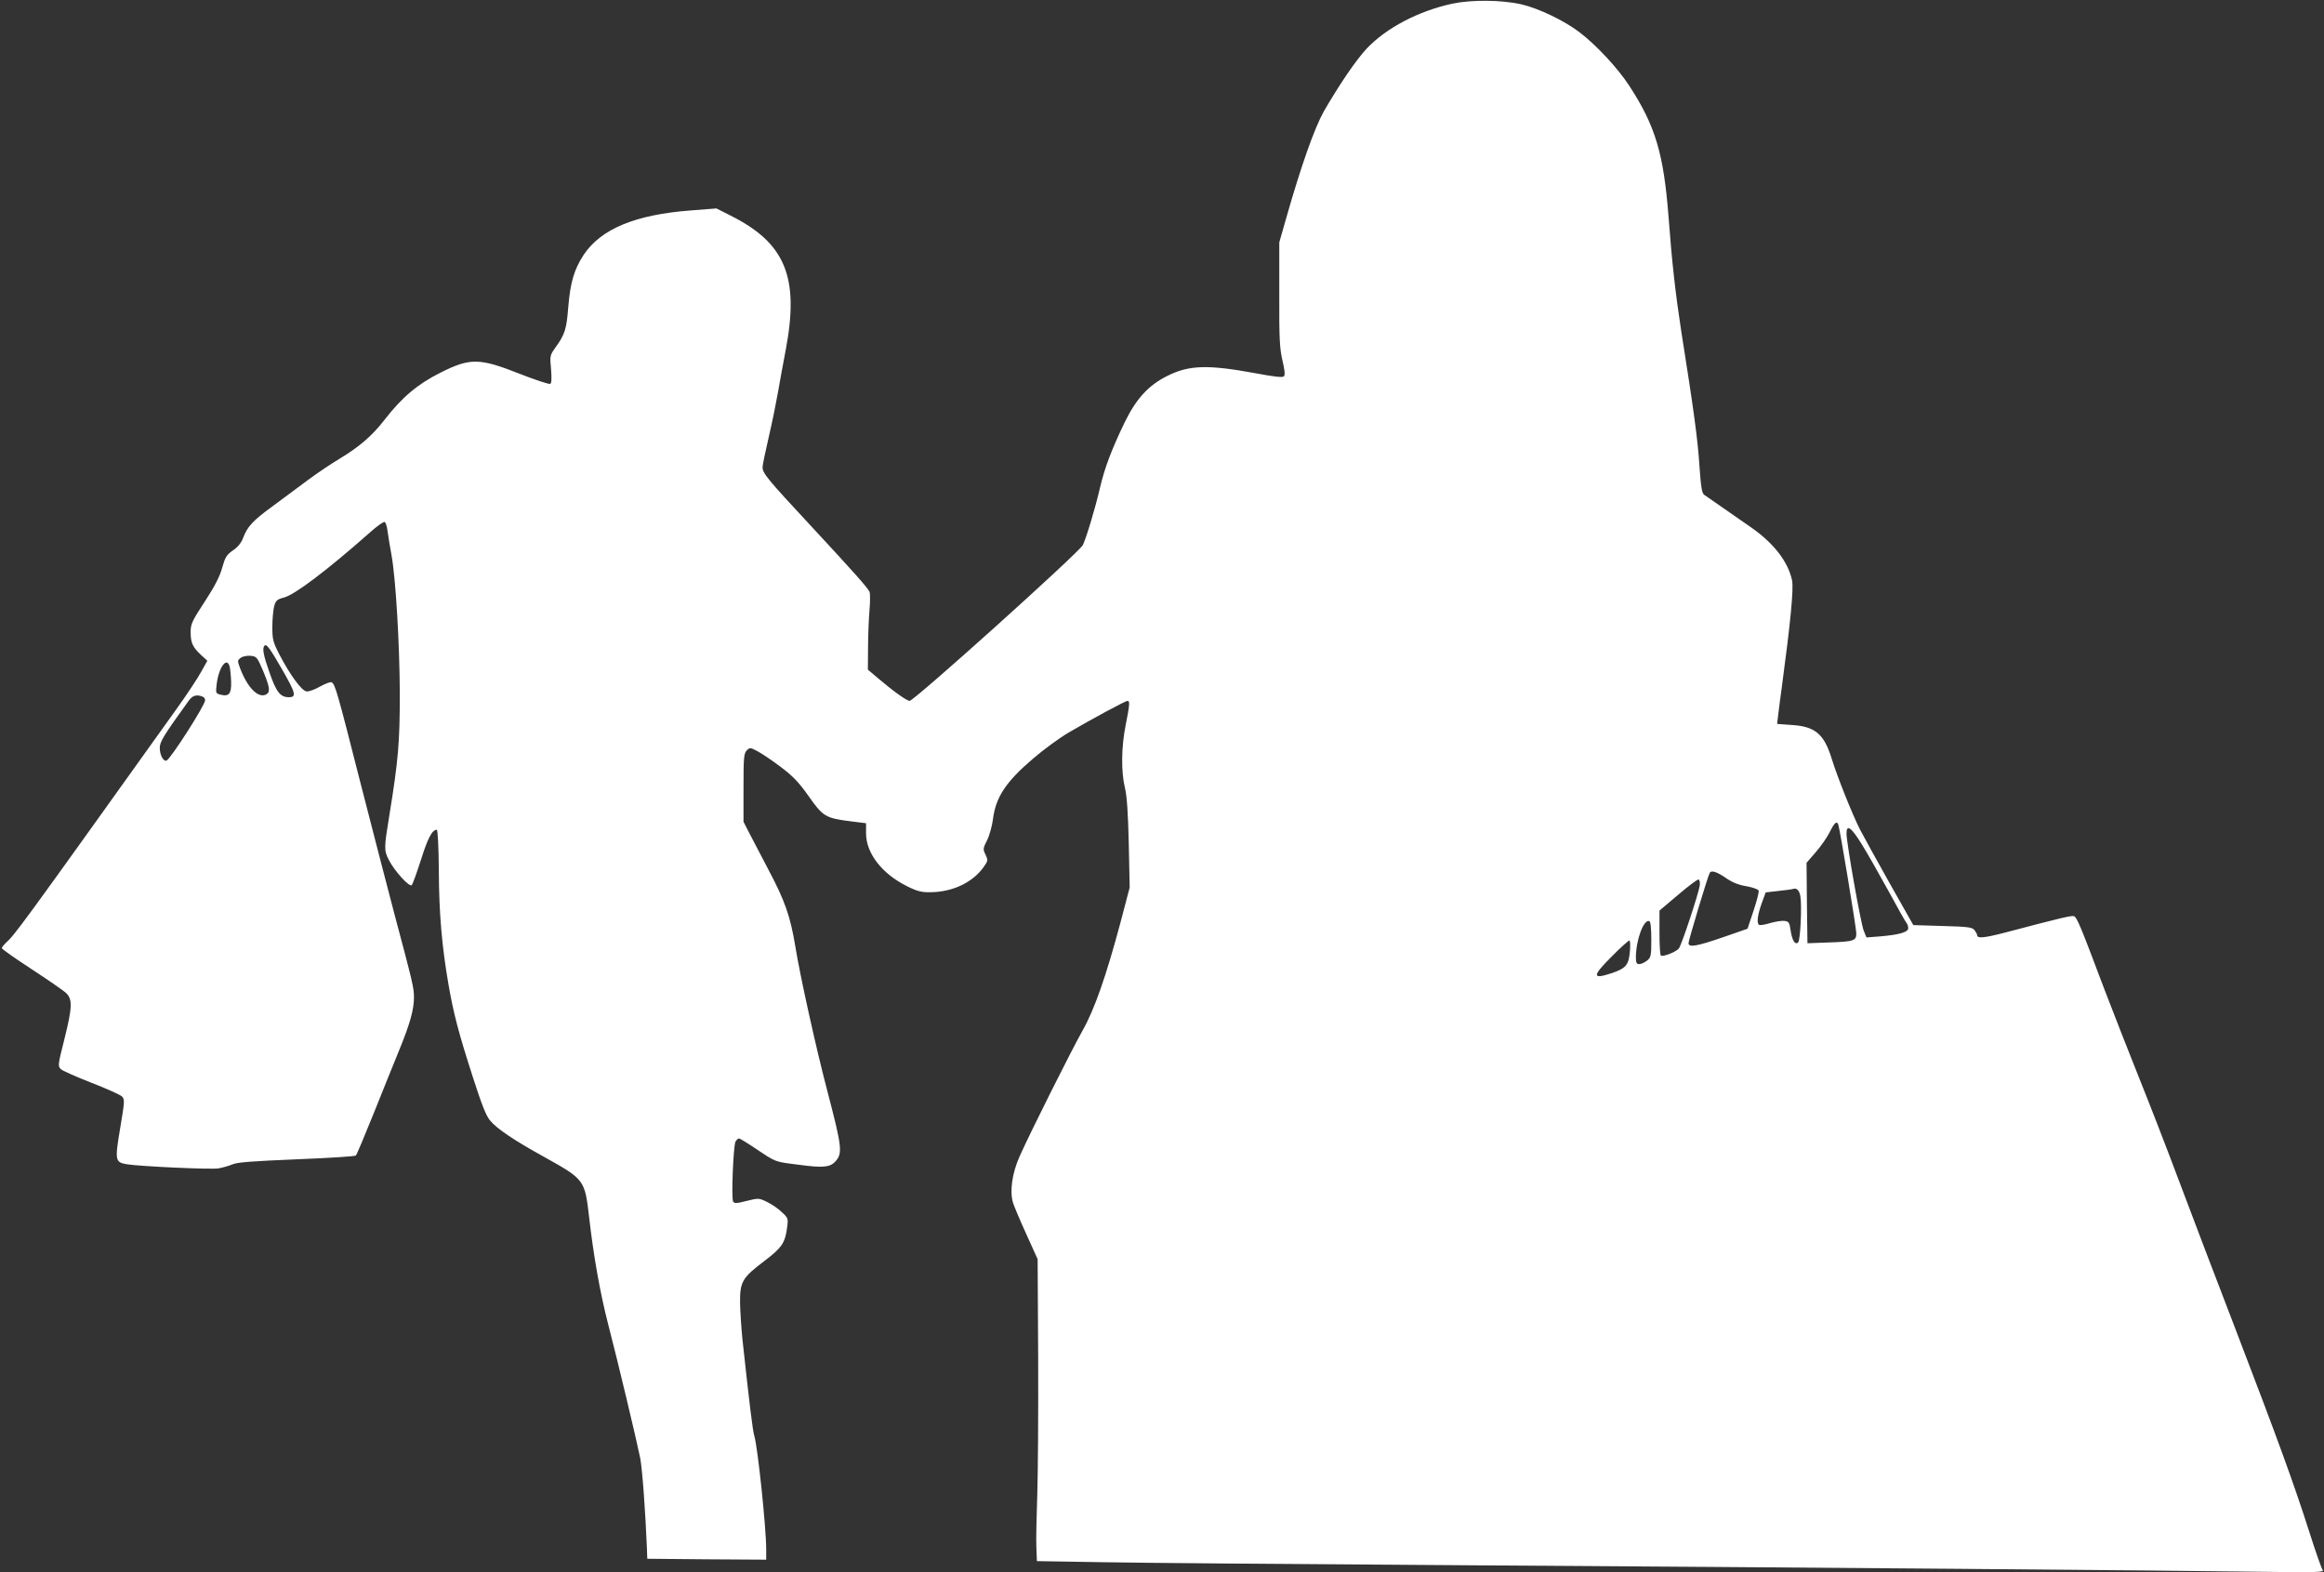 <?xml version="1.0" standalone="no"?>
<!DOCTYPE svg PUBLIC "-//W3C//DTD SVG 20010904//EN"
 "http://www.w3.org/TR/2001/REC-SVG-20010904/DTD/svg10.dtd">
<svg version="1.0" xmlns="http://www.w3.org/2000/svg"
 width="1280pt" height="866pt" viewBox="0 0 1280 866"
 preserveAspectRatio="xMidYMid meet">
<rect x="0" y="0" width="1280" height="866" fill="#333333" stroke="none"/>
<g transform="translate(0,866) scale(0.1,-0.1)"
fill="#ffffff" stroke="none">
<path d="M8000 8640 c-186 -40 -364 -133 -472 -247 -59 -63 -151 -198 -237
-347 -51 -91 -124 -296 -208 -591 l-37 -130 0 -285 c-1 -243 2 -297 17 -364
13 -54 16 -81 8 -89 -7 -7 -54 -2 -154 17 -266 49 -369 46 -491 -16 -101 -51
-168 -124 -231 -253 -71 -147 -110 -249 -136 -359 -26 -114 -77 -282 -95 -318
-22 -42 -929 -858 -954 -858 -16 0 -90 53 -177 127 l-53 45 1 121 c0 67 4 160
8 207 4 47 4 92 0 101 -13 25 -80 101 -324 364 -242 260 -265 289 -265 322 0
12 16 89 35 170 19 82 41 191 50 243 9 52 28 158 43 235 75 398 -2 586 -303
737 l-79 40 -141 -11 c-306 -23 -495 -102 -590 -244 -52 -79 -74 -152 -85
-287 -10 -125 -18 -151 -73 -227 -28 -40 -29 -44 -22 -116 4 -49 3 -77 -4 -81
-6 -4 -81 21 -168 55 -223 88 -273 89 -438 6 -124 -62 -211 -135 -307 -259
-69 -89 -139 -149 -250 -216 -44 -26 -121 -78 -171 -115 -49 -37 -137 -102
-194 -144 -110 -80 -141 -113 -165 -178 -10 -26 -30 -50 -56 -67 -34 -24 -42
-37 -58 -94 -13 -48 -40 -101 -96 -187 -71 -108 -78 -124 -78 -169 0 -58 11
-82 57 -125 l35 -32 -34 -61 c-18 -34 -80 -127 -138 -208 -862 -1205 -888
-1241 -939 -1286 -11 -11 -21 -23 -21 -28 0 -5 73 -56 163 -115 89 -58 174
-117 190 -131 37 -35 36 -78 -9 -258 -36 -142 -36 -146 -18 -163 10 -9 87 -43
169 -75 83 -32 158 -66 167 -75 15 -15 15 -26 -10 -174 -30 -178 -28 -188 35
-199 72 -12 463 -30 506 -23 23 4 58 14 77 22 26 12 114 18 353 28 175 7 322
16 327 21 5 5 49 110 99 234 49 124 113 280 140 347 59 144 81 223 81 289 0
54 -6 79 -109 465 -38 145 -124 476 -190 734 -124 488 -135 525 -154 537 -6 4
-35 -7 -64 -23 -29 -17 -63 -29 -75 -27 -27 4 -90 90 -148 201 -37 72 -40 85
-40 155 0 42 5 93 10 113 9 32 16 38 54 48 59 15 239 151 473 358 40 36 77 62
82 58 6 -3 13 -27 16 -53 3 -26 13 -83 21 -127 24 -132 45 -494 46 -765 0
-267 -8 -366 -57 -667 -30 -185 -31 -195 -3 -250 30 -59 113 -151 126 -138 5
6 28 69 51 141 37 118 61 164 87 164 5 0 10 -97 11 -228 1 -233 17 -416 53
-623 27 -158 57 -272 134 -510 48 -150 73 -214 95 -240 38 -46 130 -108 300
-202 221 -123 222 -125 246 -333 24 -211 60 -414 104 -585 56 -215 159 -649
177 -739 12 -64 28 -284 37 -495 l2 -60 328 -3 327 -2 0 57 c0 117 -46 558
-65 623 -10 32 -27 177 -66 535 -6 60 -12 150 -13 200 -1 115 12 138 134 230
96 73 114 99 125 183 7 51 6 54 -29 86 -19 19 -56 44 -81 56 -45 22 -47 22
-112 6 -54 -14 -68 -15 -75 -4 -11 16 1 307 13 331 6 9 14 17 19 17 5 0 46
-25 92 -56 114 -76 102 -72 238 -89 132 -18 171 -14 200 17 42 45 38 79 -43
388 -61 232 -150 632 -177 800 -27 163 -57 249 -146 417 -37 70 -83 159 -103
197 l-36 70 0 187 c0 167 2 190 18 206 17 17 19 17 60 -5 23 -12 81 -51 127
-86 68 -51 99 -84 154 -161 78 -112 94 -121 228 -138 l88 -11 0 -56 c0 -110
89 -224 228 -292 54 -27 79 -33 127 -32 123 1 235 55 295 142 22 31 22 35 8
65 -15 30 -14 35 9 80 13 26 27 78 32 115 15 122 72 207 221 334 58 50 146
114 195 143 130 76 314 175 325 175 14 0 12 -22 -10 -133 -24 -119 -26 -257
-4 -347 11 -45 17 -138 21 -307 l5 -241 -51 -194 c-79 -295 -143 -478 -208
-593 -60 -106 -285 -555 -346 -691 -43 -95 -57 -197 -37 -260 7 -21 40 -100
74 -174 l61 -135 3 -545 c1 -300 -1 -639 -5 -755 -4 -116 -7 -244 -5 -286 l3
-77 362 -6 c199 -4 1114 -11 2032 -17 1745 -11 3820 -28 4374 -36 269 -4 323
-2 314 9 -6 7 -39 101 -73 208 -88 275 -174 510 -400 1100 -109 283 -253 661
-320 840 -67 179 -165 431 -217 560 -52 129 -139 352 -194 495 -130 346 -150
393 -166 399 -13 5 -75 -10 -371 -88 -122 -32 -162 -36 -162 -17 0 4 -6 16
-14 27 -13 17 -31 20 -176 24 l-162 5 -130 230 c-71 127 -145 260 -164 297
-42 83 -124 288 -155 388 -42 137 -91 179 -220 187 l-81 6 6 51 c3 28 13 101
21 161 47 350 65 535 55 580 -23 103 -100 202 -222 288 -69 48 -243 169 -262
182 -12 8 -18 44 -26 160 -9 143 -32 312 -100 740 -31 201 -52 384 -70 630
-27 348 -72 501 -216 722 -62 96 -182 225 -274 295 -85 65 -226 132 -320 154
-109 25 -276 26 -380 4z m-6445 -3669 c74 -129 79 -151 36 -151 -47 0 -69 28
-106 134 -34 96 -42 136 -28 150 11 11 29 -13 98 -133z m-108 -1 c38 -91 43
-119 22 -133 -43 -27 -104 31 -146 141 -16 43 -16 45 3 59 10 8 35 13 54 11
33 -3 36 -7 67 -78z m-182 18 c3 -13 7 -49 8 -82 2 -66 -11 -84 -58 -72 -27 7
-27 9 -22 55 11 96 57 158 72 99z m-151 -164 c9 -3 16 -12 16 -20 0 -27 -190
-324 -213 -333 -17 -6 -37 31 -37 69 0 35 19 66 161 263 19 26 42 33 73 21z
m9011 -706 c9 -25 98 -564 99 -597 1 -43 -12 -47 -160 -52 l-109 -4 -3 222 -2
221 51 59 c28 32 63 82 77 111 26 52 39 63 47 40z m128 -106 c30 -48 96 -164
147 -257 51 -94 96 -174 101 -179 5 -6 9 -18 9 -28 0 -22 -49 -36 -152 -45
l-78 -6 -15 37 c-16 38 -95 484 -95 536 0 52 26 34 83 -58z m-748 -187 c34
-24 70 -39 114 -46 34 -6 65 -17 67 -24 3 -7 -10 -57 -28 -111 l-33 -99 -135
-47 c-146 -50 -190 -58 -190 -32 0 15 107 372 117 387 9 15 38 6 88 -28z
m-143 -41 c-5 -40 -99 -326 -115 -347 -13 -19 -87 -48 -99 -40 -5 2 -8 59 -8
126 l0 122 103 87 c56 48 107 86 112 84 6 -2 9 -16 7 -32z m554 -60 c9 -50 0
-242 -12 -254 -17 -17 -34 12 -42 67 -6 43 -10 48 -34 51 -15 2 -50 -4 -79
-12 -28 -9 -55 -13 -60 -10 -15 9 -9 55 14 119 l22 60 70 8 c39 4 75 9 80 11
21 7 35 -7 41 -40z m-821 -238 c0 -91 -2 -99 -24 -117 -13 -10 -32 -19 -42
-19 -15 0 -19 7 -19 38 1 97 43 210 74 199 7 -2 11 -41 11 -101z m-118 -67
c-7 -75 -21 -92 -104 -120 -104 -34 -104 -15 2 91 49 50 94 90 99 90 5 0 6
-27 3 -61z"/>
</g>
</svg>
